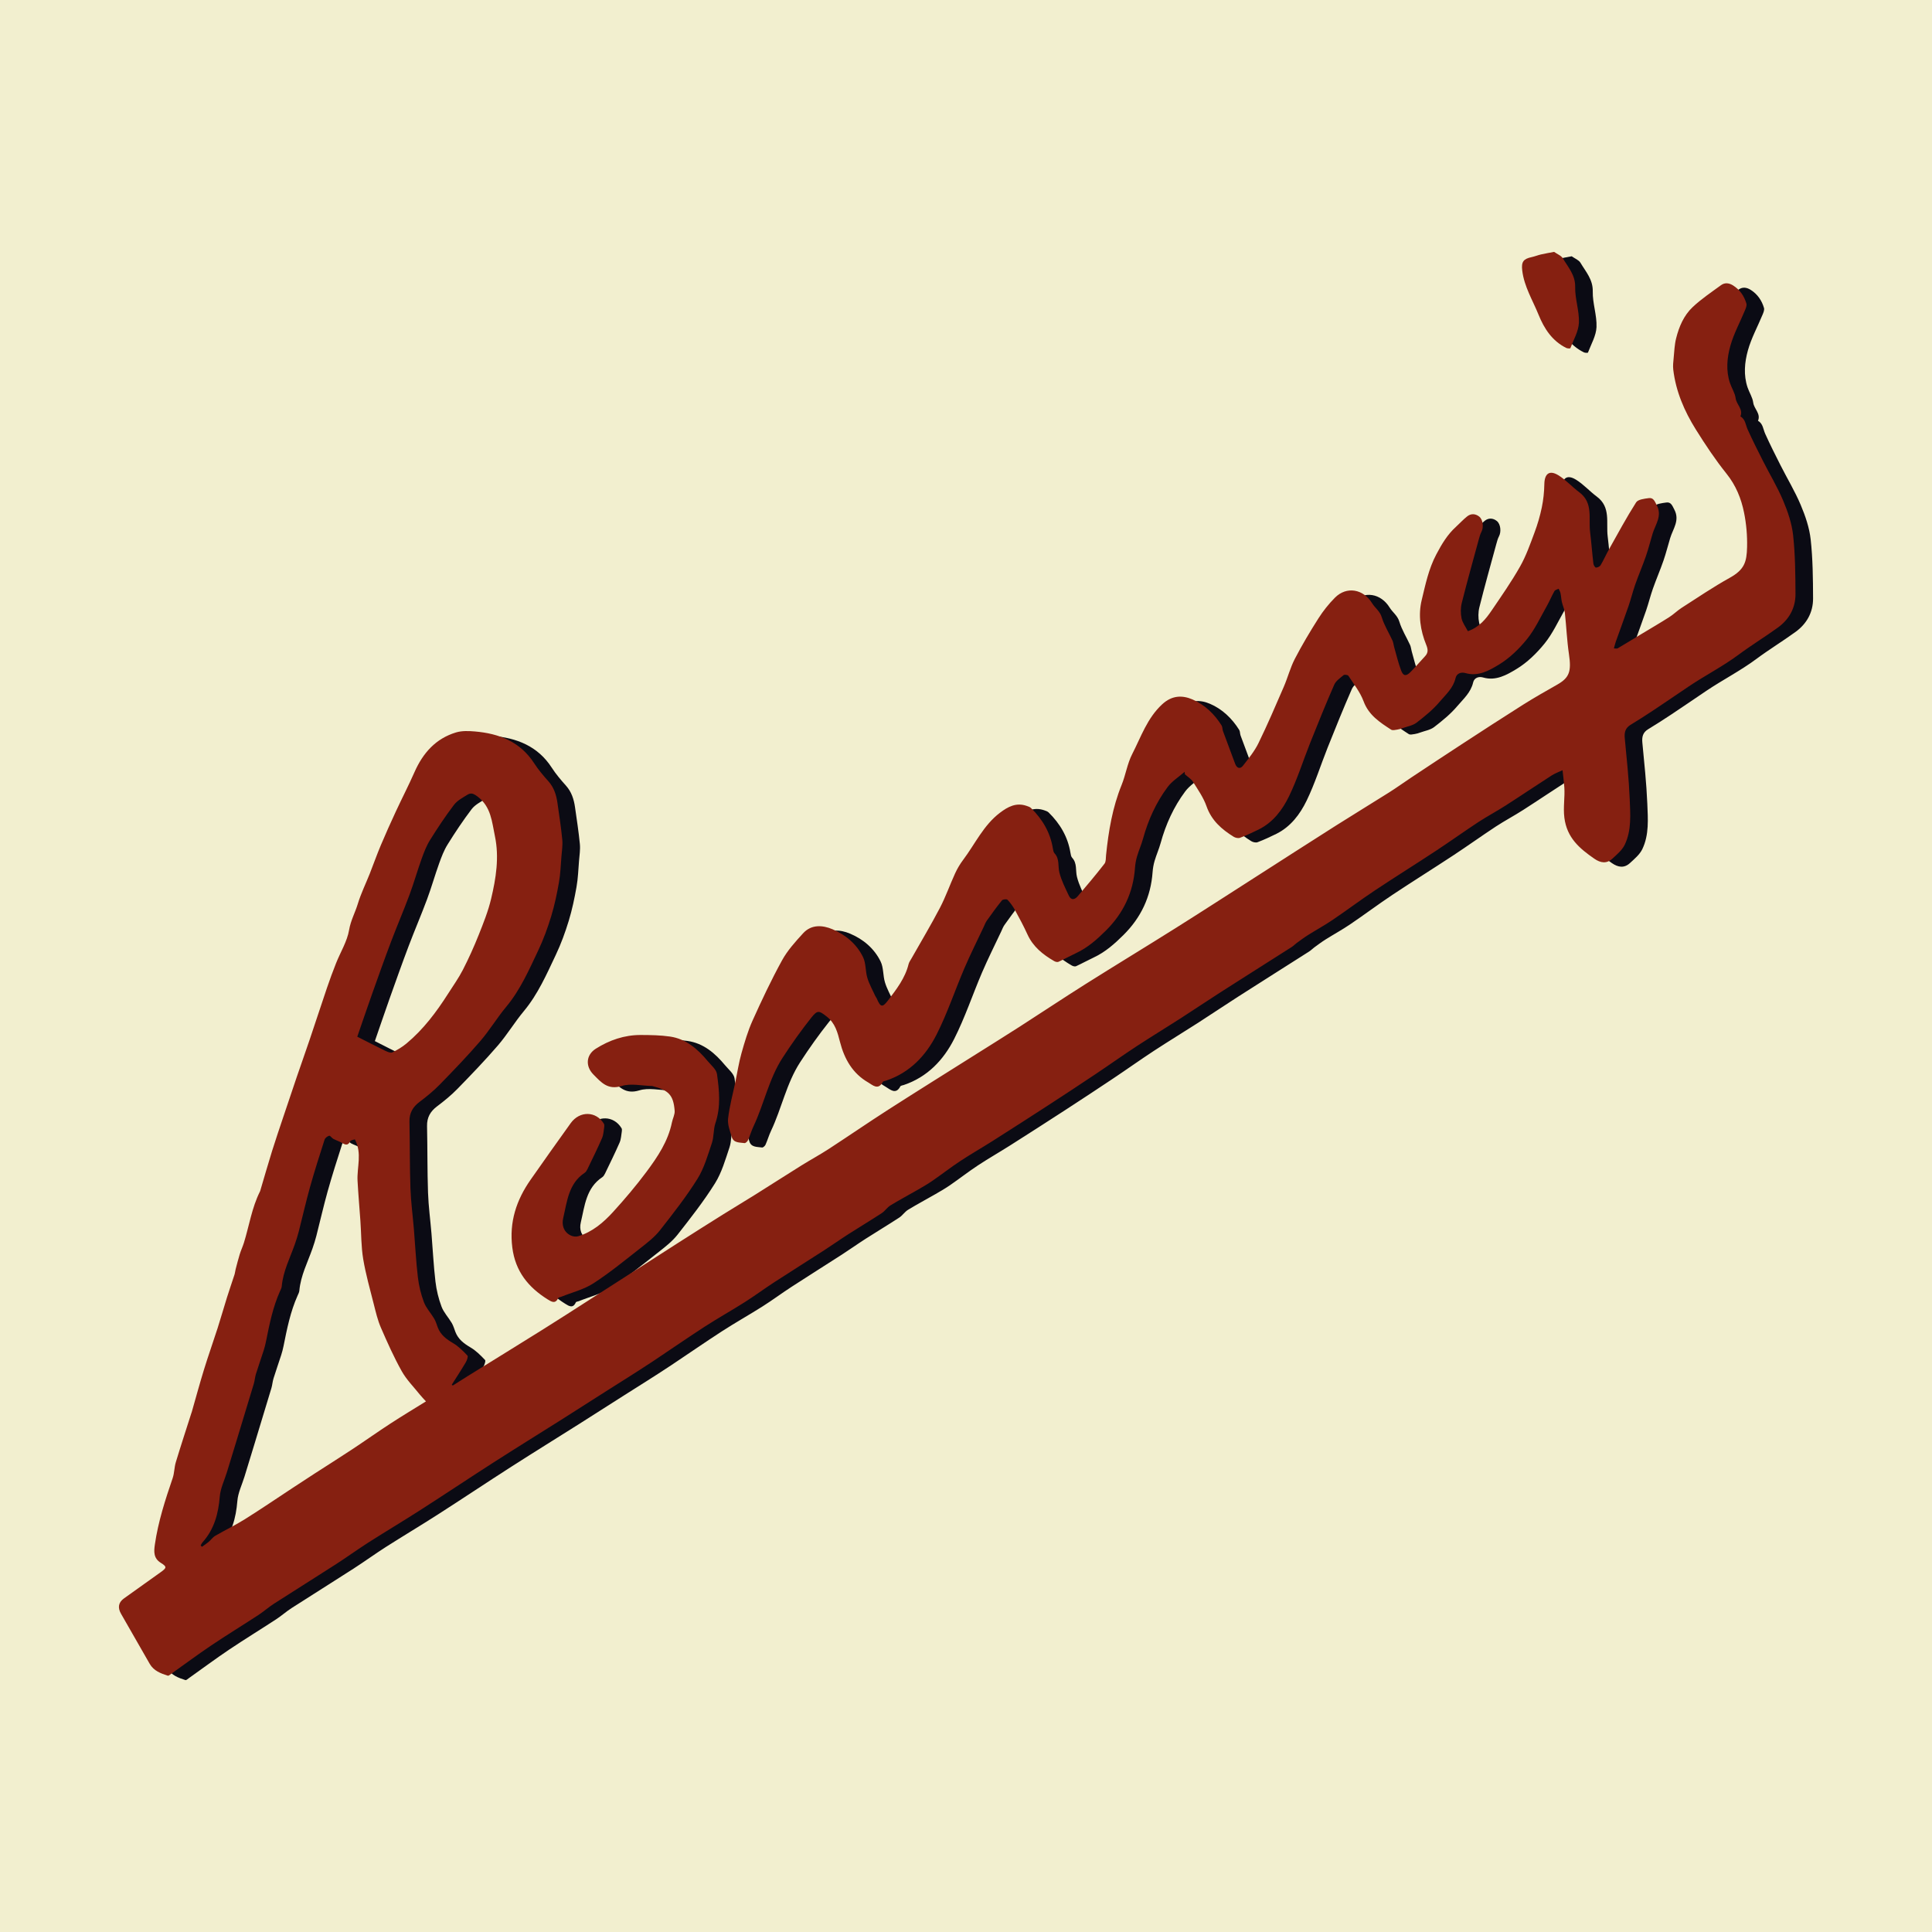 <?xml version="1.0" encoding="UTF-8" standalone="no"?>
<!-- Generator: Adobe Illustrator 16.0.3, SVG Export Plug-In . SVG Version: 6.00 Build 0)  -->

<svg
   version="1.1"
   id="Ebene_1"
   sodipodi:docname="favicon farbig.svg"
   inkscape:version="1.3.2 (091e20e, 2023-11-25, custom)"
   inkscape:export-filename="./logo farbig.png"
   inkscape:export-ydpi="96"
   inkscape:export-xdpi="96"
   x="0px"
   y="0px"
   width="250"
   height="250"
   viewBox="0 0 219.727 219.727"
   enable-background="new 0 0 210.676 181.932"
   xml:space="preserve"
   xmlns:inkscape="http://www.inkscape.org/namespaces/inkscape"
   xmlns:sodipodi="http://sodipodi.sourceforge.net/DTD/sodipodi-0.dtd"
   xmlns="http://www.w3.org/2000/svg"
   xmlns:svg="http://www.w3.org/2000/svg"
   xmlns:rdf="http://www.w3.org/1999/02/22-rdf-syntax-ns#"
   xmlns:cc="http://creativecommons.org/ns#"
   xmlns:dc="http://purl.org/dc/elements/1.1/"><defs
   id="defs4173" /><sodipodi:namedview
   pagecolor="#ffffff"
   bordercolor="#666666"
   borderopacity="1"
   objecttolerance="10"
   gridtolerance="10"
   guidetolerance="10"
   inkscape:pageopacity="0"
   inkscape:pageshadow="2"
   inkscape:window-width="1366"
   inkscape:window-height="705"
   id="namedview4171"
   showgrid="false"
   inkscape:zoom="0.72549156"
   inkscape:cx="-43.418837"
   inkscape:cy="133.01326"
   inkscape:window-x="1912"
   inkscape:window-y="46"
   inkscape:window-maximized="1"
   inkscape:current-layer="Ebene_1"
   fit-margin-top="10"
   fit-margin-left="10"
   fit-margin-right="10"
   fit-margin-bottom="10"
   inkscape:showpageshadow="0"
   inkscape:pagecheckerboard="0"
   inkscape:deskcolor="#d1d1d1" /><rect
   style="fill:#f2efcf;fill-opacity:1;stroke-width:4.352"
   id="rect1"
   width="219.727"
   height="219.727"
   x="0"
   y="0" /><path
   id="path4168"
   inkscape:connector-curvature="0"
   d="m 178.751,29.147 c 0.369,0.263 0.813,0.426 0.998,0.741 0.6,1.017 1.426,1.893 1.396,3.262 -0.029,1.347 0.482,2.709 0.426,4.05 -0.041,0.98 -0.609,1.941 -0.972,2.899 -0.017,0.047 -0.327,0.04 -0.462,-0.025 -1.607,-0.79 -2.521,-2.21 -3.156,-3.777 -0.67,-1.655 -1.641,-3.21 -1.857,-5.035 -0.117,-0.987 0.131,-1.32 1.07,-1.52 0.36,-0.077 0.707,-0.223 1.067,-0.305 0.472,-0.109 0.949,-0.187 1.49,-0.29 z m 19.662,3.573 c -0.234,-0.012 -0.463,0.055 -0.684,0.215 -1.096,0.802 -2.238,1.565 -3.223,2.492 -1.004,0.946 -1.553,2.232 -1.883,3.566 -0.179,0.718 -0.206,1.473 -0.277,2.213 -0.043,0.442 -0.098,0.898 -0.045,1.334 0.295,2.48 1.265,4.727 2.572,6.814 1.08,1.728 2.216,3.437 3.488,5.023 1.068,1.331 1.668,2.826 1.992,4.426 0.258,1.273 0.374,2.604 0.344,3.902 -0.041,1.719 -0.297,2.579 -1.988,3.518 -1.868,1.038 -3.645,2.245 -5.447,3.4 -0.499,0.32 -0.928,0.754 -1.43,1.072 -1.026,0.653 -2.08,1.265 -3.123,1.895 -0.912,0.552 -1.818,1.107 -2.736,1.648 -0.082,0.048 -0.223,0.007 -0.424,0.004 0.084,-0.301 0.137,-0.539 0.217,-0.766 0.481,-1.352 0.982,-2.696 1.449,-4.053 0.28,-0.818 0.484,-1.662 0.771,-2.477 0.378,-1.07 0.83,-2.115 1.201,-3.188 0.291,-0.84 0.504,-1.706 0.762,-2.559 0.317,-1.054 1.121,-2.013 0.475,-3.24 -0.224,-0.425 -0.367,-0.882 -0.902,-0.809 -0.506,0.068 -1.23,0.147 -1.445,0.484 -1.098,1.724 -2.069,3.527 -3.07,5.313 -0.339,0.603 -0.619,1.241 -0.971,1.836 -0.09,0.151 -0.354,0.274 -0.533,0.266 -0.105,-0.005 -0.267,-0.284 -0.287,-0.453 -0.141,-1.195 -0.227,-2.397 -0.375,-3.594 -0.192,-1.562 0.379,-3.322 -1.23,-4.52 -0.823,-0.611 -1.521,-1.41 -2.391,-1.939 -1.011,-0.614 -1.56,-0.17 -1.582,1.014 -0.016,0.888 -0.109,1.787 -0.289,2.656 -0.2,0.966 -0.482,1.928 -0.828,2.852 -0.488,1.31 -0.955,2.648 -1.639,3.857 -0.972,1.72 -2.108,3.346 -3.219,4.982 -0.666,0.982 -1.406,1.919 -2.723,2.381 -0.256,-0.5 -0.612,-0.955 -0.717,-1.461 -0.117,-0.565 -0.113,-1.203 0.027,-1.764 0.602,-2.4 1.271,-4.786 1.922,-7.176 0.084,-0.307 0.166,-0.623 0.313,-0.902 0.263,-0.501 0.188,-1.375 -0.25,-1.727 -0.426,-0.342 -0.936,-0.375 -1.373,-0.027 -0.453,0.358 -0.844,0.794 -1.273,1.184 -0.975,0.885 -1.609,1.95 -2.234,3.131 -0.885,1.675 -1.242,3.453 -1.668,5.213 -0.41,1.696 -0.151,3.447 0.518,5.084 0.198,0.486 0.252,0.882 -0.129,1.287 -0.557,0.595 -1.081,1.217 -1.652,1.797 -0.492,0.501 -0.823,0.481 -1.064,-0.146 -0.338,-0.878 -0.549,-1.805 -0.809,-2.711 -0.067,-0.235 -0.082,-0.492 -0.182,-0.711 -0.404,-0.887 -0.943,-1.73 -1.221,-2.654 -0.212,-0.702 -0.768,-1.06 -1.105,-1.607 -0.994,-1.612 -2.894,-1.953 -4.217,-0.625 -0.707,0.71 -1.346,1.514 -1.883,2.359 -0.953,1.497 -1.863,3.025 -2.68,4.6 -0.521,1.005 -0.805,2.13 -1.256,3.174 -0.932,2.15 -1.852,4.309 -2.881,6.414 -0.449,0.92 -1.12,1.74 -1.754,2.557 -0.33,0.428 -0.703,0.308 -0.896,-0.201 -0.469,-1.239 -0.932,-2.481 -1.387,-3.727 -0.076,-0.205 -0.047,-0.461 -0.156,-0.637 -0.816,-1.304 -1.916,-2.36 -3.309,-2.961 -1.17,-0.503 -2.338,-0.473 -3.443,0.545 -1.713,1.578 -2.414,3.717 -3.42,5.676 -0.557,1.086 -0.736,2.359 -1.199,3.5 -1.041,2.565 -1.491,5.249 -1.77,7.977 -0.034,0.336 10e-4,0.752 -0.182,0.986 -0.98,1.263 -2.012,2.486 -3.049,3.705 -0.324,0.382 -0.742,0.483 -0.998,-0.066 -0.402,-0.863 -0.85,-1.727 -1.08,-2.641 -0.184,-0.724 0.045,-1.542 -0.551,-2.182 -0.12,-0.131 -0.158,-0.361 -0.189,-0.553 -0.295,-1.82 -1.182,-3.317 -2.48,-4.592 -0.133,-0.131 -0.342,-0.196 -0.525,-0.258 -1.176,-0.397 -2.105,0.101 -3.016,0.791 -1.875,1.422 -2.826,3.553 -4.191,5.365 -0.354,0.472 -0.66,0.989 -0.906,1.525 -0.596,1.3 -1.068,2.662 -1.729,3.926 -1.016,1.946 -2.149,3.832 -3.229,5.744 -0.122,0.215 -0.278,0.425 -0.336,0.658 -0.39,1.59 -1.372,2.849 -2.326,4.109 -0.653,0.864 -0.867,0.799 -1.297,-0.219 -0.039,-0.09 -0.114,-0.165 -0.154,-0.254 -0.312,-0.686 -0.692,-1.352 -0.908,-2.068 -0.233,-0.771 -0.15,-1.667 -0.492,-2.369 -0.721,-1.482 -1.975,-2.538 -3.477,-3.172 -1.136,-0.479 -2.399,-0.567 -3.338,0.457 -0.88,0.96 -1.78,1.956 -2.4,3.084 -1.222,2.225 -2.307,4.528 -3.35,6.844 -0.534,1.187 -0.905,2.456 -1.26,3.713 -0.298,1.055 -0.461,2.146 -0.686,3.221 -0.292,1.402 -0.675,2.795 -0.838,4.211 -0.079,0.676 0.212,1.414 0.42,2.098 0.21,0.697 0.899,0.612 1.445,0.695 0.115,0.019 0.329,-0.177 0.393,-0.32 0.231,-0.516 0.385,-1.066 0.627,-1.578 1.212,-2.558 1.755,-5.406 3.313,-7.807 1.018,-1.57 2.107,-3.103 3.27,-4.568 0.719,-0.904 0.891,-0.779 1.74,-0.127 0.978,0.751 1.246,1.829 1.52,2.895 0.502,1.956 1.439,3.591 3.217,4.613 0.468,0.27 1.125,0.935 1.643,-0.055 0.052,-0.1 0.265,-0.117 0.406,-0.166 2.678,-0.906 4.507,-2.839 5.723,-5.244 1.228,-2.425 2.09,-5.035 3.164,-7.543 0.678,-1.58 1.451,-3.118 2.184,-4.676 0.115,-0.245 0.209,-0.51 0.365,-0.729 0.555,-0.779 1.115,-1.559 1.719,-2.301 0.1,-0.123 0.535,-0.166 0.629,-0.068 0.329,0.346 0.617,0.748 0.848,1.168 0.501,0.91 0.991,1.829 1.422,2.773 0.637,1.401 1.758,2.293 3.037,3.033 0.137,0.079 0.361,0.14 0.488,0.082 0.682,-0.312 1.341,-0.679 2.021,-0.998 1.305,-0.612 2.354,-1.542 3.367,-2.547 2,-1.983 3.119,-4.348 3.318,-7.156 0.031,-0.432 0.107,-0.867 0.23,-1.283 0.203,-0.688 0.5,-1.349 0.689,-2.039 0.584,-2.12 1.483,-4.102 2.793,-5.857 0.506,-0.678 1.278,-1.156 1.93,-1.725 0.012,0.094 0.022,0.187 0.033,0.279 0.314,0.283 0.707,0.516 0.924,0.859 0.564,0.894 1.188,1.788 1.533,2.771 0.567,1.623 1.725,2.63 3.098,3.479 0.193,0.118 0.518,0.188 0.717,0.111 0.724,-0.275 1.428,-0.601 2.123,-0.945 1.633,-0.81 2.695,-2.228 3.447,-3.777 0.945,-1.946 1.594,-4.036 2.398,-6.053 0.887,-2.22 1.78,-4.439 2.74,-6.629 0.191,-0.438 0.672,-0.768 1.064,-1.092 0.103,-0.085 0.48,-0.035 0.549,0.07 0.611,0.947 1.342,1.862 1.727,2.9 0.588,1.589 1.853,2.398 3.139,3.232 0.162,0.104 0.461,0.025 0.691,-0.008 0.211,-0.03 0.418,-0.099 0.619,-0.172 0.533,-0.192 1.145,-0.287 1.574,-0.617 0.938,-0.721 1.877,-1.485 2.635,-2.383 0.688,-0.813 1.541,-1.549 1.803,-2.691 0.119,-0.521 0.613,-0.717 1.141,-0.564 1.445,0.418 2.688,-0.299 3.773,-0.955 1.221,-0.736 2.311,-1.798 3.215,-2.916 0.904,-1.117 1.52,-2.471 2.238,-3.734 0.317,-0.557 0.559,-1.158 0.875,-1.717 0.078,-0.139 0.316,-0.188 0.48,-0.277 0.072,0.168 0.176,0.329 0.213,0.504 0.072,0.338 0.084,0.687 0.16,1.021 0.094,0.409 0.29,0.804 0.336,1.215 0.173,1.564 0.234,3.144 0.465,4.699 0.291,1.962 0.059,2.677 -1.328,3.467 -1.309,0.744 -2.623,1.488 -3.896,2.291 -2.336,1.473 -4.646,2.979 -6.959,4.486 -1.923,1.253 -3.837,2.523 -5.75,3.791 -0.846,0.562 -1.67,1.159 -2.529,1.701 -1.997,1.262 -4.02,2.485 -6.016,3.752 -3.072,1.949 -6.129,3.919 -9.191,5.881 -3.018,1.932 -6.022,3.879 -9.055,5.785 -3.404,2.142 -6.847,4.227 -10.248,6.371 -2.529,1.596 -5.02,3.254 -7.535,4.871 -1.635,1.05 -3.285,2.076 -4.928,3.111 -3.328,2.098 -6.666,4.178 -9.977,6.301 -2.281,1.465 -4.515,3.004 -6.787,4.482 -0.999,0.649 -2.051,1.217 -3.063,1.848 -1.768,1.103 -3.52,2.232 -5.285,3.338 -1.202,0.753 -2.419,1.477 -3.621,2.229 -1.702,1.065 -3.402,2.138 -5.094,3.221 -3.417,2.188 -6.827,4.386 -10.242,6.576 -1.734,1.112 -3.464,2.229 -5.209,3.32 -2.828,1.769 -5.668,3.516 -8.502,5.273 -0.576,0.358 -1.148,0.725 -1.723,1.088 -0.041,-0.027 -0.081,-0.055 -0.123,-0.082 0.534,-0.846 1.082,-1.681 1.59,-2.541 0.138,-0.23 0.299,-0.675 0.197,-0.783 -0.497,-0.526 -1.028,-1.058 -1.645,-1.422 -0.753,-0.444 -1.401,-0.925 -1.723,-1.762 -0.132,-0.343 -0.232,-0.708 -0.416,-1.021 -0.371,-0.629 -0.907,-1.187 -1.16,-1.855 -0.343,-0.91 -0.58,-1.888 -0.693,-2.855 -0.214,-1.806 -0.3,-3.627 -0.451,-5.441 -0.129,-1.562 -0.341,-3.119 -0.395,-4.684 -0.086,-2.516 -0.055,-5.037 -0.111,-7.555 -0.021,-0.98 0.368,-1.669 1.139,-2.25 0.81,-0.608 1.604,-1.256 2.311,-1.98 1.572,-1.612 3.138,-3.237 4.607,-4.943 1.062,-1.232 1.907,-2.652 2.951,-3.904 1.603,-1.922 2.584,-4.183 3.637,-6.402 0.591,-1.245 1.068,-2.556 1.471,-3.875 0.383,-1.257 0.655,-2.555 0.883,-3.852 0.172,-0.971 0.206,-1.968 0.285,-2.955 0.052,-0.64 0.157,-1.289 0.096,-1.922 -0.135,-1.4 -0.354,-2.792 -0.551,-4.186 -0.129,-0.905 -0.396,-1.747 -1.031,-2.457 -0.579,-0.646 -1.146,-1.314 -1.615,-2.041 -1.591,-2.46 -3.991,-3.384 -6.75,-3.619 -0.707,-0.061 -1.472,-0.089 -2.137,0.111 -2.313,0.698 -3.765,2.346 -4.723,4.514 -0.665,1.509 -1.425,2.976 -2.119,4.471 -0.592,1.275 -1.17,2.557 -1.715,3.852 -0.449,1.065 -0.831,2.156 -1.256,3.23 -0.452,1.141 -1.001,2.252 -1.355,3.42 -0.303,1 -0.812,1.903 -0.994,2.984 -0.22,1.301 -0.979,2.508 -1.479,3.766 -0.364,0.916 -0.706,1.841 -1.023,2.775 -0.668,1.965 -1.31,3.941 -1.975,5.908 -0.481,1.426 -0.988,2.843 -1.475,4.266 -0.518,1.52 -1.028,3.041 -1.537,4.563 -0.428,1.285 -0.869,2.567 -1.271,3.859 -0.47,1.512 -0.904,3.033 -1.354,4.551 -0.007,0.024 -0.021,0.045 -0.031,0.066 -0.915,1.836 -1.215,3.863 -1.811,5.799 -0.138,0.446 -0.341,0.871 -0.479,1.318 -0.172,0.557 -0.314,1.124 -0.463,1.688 -0.055,0.21 -0.071,0.433 -0.137,0.639 -0.28,0.868 -0.583,1.726 -0.855,2.596 -0.362,1.155 -0.69,2.323 -1.061,3.477 -0.506,1.576 -1.064,3.137 -1.551,4.719 -0.494,1.606 -0.933,3.23 -1.396,4.846 -0.007,0.024 -0.02,0.047 -0.027,0.07 -0.598,1.875 -1.213,3.744 -1.783,5.627 -0.178,0.585 -0.16,1.23 -0.357,1.805 -0.845,2.47 -1.647,4.949 -2.023,7.541 -0.116,0.803 -0.171,1.569 0.678,2.096 0.699,0.435 0.678,0.562 0.004,1.045 -1.397,1.003 -2.804,1.994 -4.201,3 -0.634,0.457 -0.73,1.051 -0.328,1.75 1.089,1.895 2.169,3.793 3.258,5.688 0.457,0.795 1.254,1.093 2.061,1.348 0.1,0.032 0.272,-0.132 0.398,-0.223 1.516,-1.074 3.007,-2.187 4.549,-3.223 1.771,-1.189 3.595,-2.304 5.381,-3.473 0.604,-0.394 1.145,-0.882 1.75,-1.271 2.339,-1.503 4.698,-2.974 7.035,-4.48 1.244,-0.802 2.443,-1.673 3.691,-2.471 1.957,-1.247 3.951,-2.435 5.904,-3.688 2.797,-1.794 5.561,-3.641 8.357,-5.436 2.57,-1.647 5.169,-3.252 7.75,-4.883 1.72,-1.086 3.431,-2.186 5.146,-3.277 0.799,-0.508 1.604,-1.006 2.4,-1.516 0.965,-0.616 1.934,-1.229 2.887,-1.865 1.94,-1.291 3.854,-2.62 5.811,-3.887 1.504,-0.972 3.069,-1.846 4.58,-2.805 1.124,-0.712 2.195,-1.51 3.313,-2.236 1.893,-1.231 3.806,-2.428 5.703,-3.652 0.908,-0.585 1.789,-1.213 2.699,-1.797 1.272,-0.814 2.567,-1.591 3.832,-2.416 0.369,-0.24 0.625,-0.656 0.998,-0.885 1.028,-0.629 2.097,-1.193 3.141,-1.797 0.559,-0.323 1.12,-0.646 1.65,-1.014 1.059,-0.73 2.077,-1.526 3.15,-2.234 1.203,-0.793 2.457,-1.508 3.676,-2.281 2.097,-1.33 4.184,-2.669 6.266,-4.021 1.831,-1.188 3.654,-2.389 5.469,-3.602 1.552,-1.037 3.07,-2.12 4.631,-3.143 1.659,-1.086 3.355,-2.116 5.023,-3.188 1.518,-0.976 3.011,-1.985 4.529,-2.957 2.691,-1.723 5.395,-3.425 8.088,-5.143 0.209,-0.132 0.382,-0.319 0.582,-0.465 0.424,-0.308 0.842,-0.624 1.285,-0.902 0.926,-0.582 1.887,-1.106 2.791,-1.719 1.619,-1.096 3.184,-2.272 4.811,-3.355 2.297,-1.527 4.637,-2.985 6.939,-4.502 1.621,-1.066 3.199,-2.2 4.82,-3.266 1.015,-0.664 2.09,-1.232 3.111,-1.887 1.757,-1.126 3.486,-2.296 5.24,-3.424 0.385,-0.248 0.832,-0.401 1.236,-0.594 0.075,0.701 0.162,1.322 0.203,1.941 0.079,1.148 -0.145,2.265 0.004,3.455 0.289,2.296 1.729,3.504 3.406,4.666 0.713,0.495 1.406,0.596 2.059,-0.008 0.518,-0.476 1.105,-0.967 1.4,-1.578 0.787,-1.637 0.639,-3.44 0.568,-5.184 -0.095,-2.314 -0.344,-4.624 -0.563,-6.934 -0.063,-0.66 0.06,-1.158 0.658,-1.521 0.908,-0.551 1.804,-1.125 2.688,-1.713 1.318,-0.874 2.621,-1.773 3.934,-2.656 1.861,-1.251 3.865,-2.272 5.672,-3.613 1.45,-1.077 2.997,-2.021 4.461,-3.08 1.281,-0.927 2.01,-2.233 2.002,-3.814 -0.009,-2.236 -0.028,-4.484 -0.271,-6.703 -0.146,-1.336 -0.605,-2.675 -1.133,-3.926 -0.651,-1.547 -1.53,-2.998 -2.291,-4.502 -0.604,-1.191 -1.205,-2.388 -1.754,-3.605 -0.231,-0.517 -0.244,-1.138 -0.813,-1.467 0.342,-0.818 -0.451,-1.344 -0.545,-2.07 -0.076,-0.592 -0.445,-1.14 -0.643,-1.723 -0.472,-1.401 -0.34,-2.854 0.037,-4.209 0.391,-1.405 1.113,-2.719 1.674,-4.078 0.099,-0.238 0.221,-0.536 0.156,-0.756 -0.25,-0.85 -0.729,-1.552 -1.498,-2.047 -0.233,-0.149 -0.471,-0.24 -0.706,-0.252 z m -142.959,58.042 c 0.274,-0.056 0.521,0.076 0.857,0.328 1.545,1.16 1.633,2.873 1.975,4.5 0.506,2.413 0.125,4.797 -0.432,7.137 -0.333,1.403 -0.879,2.768 -1.416,4.113 -0.536,1.345 -1.134,2.671 -1.795,3.959 -0.482,0.939 -1.103,1.808 -1.672,2.701 -1.335,2.095 -2.815,4.072 -4.736,5.672 -0.488,0.408 -1.05,0.746 -1.625,1.018 -0.197,0.093 -0.557,-0.07 -0.807,-0.191 -1.004,-0.485 -1.996,-1.001 -3.17,-1.594 0.52,-1.502 1.088,-3.178 1.68,-4.85 0.71,-1.997 1.42,-3.996 2.17,-5.98 0.672,-1.776 1.426,-3.524 2.088,-5.305 0.499,-1.342 0.887,-2.723 1.371,-4.07 0.266,-0.738 0.548,-1.49 0.959,-2.15 0.856,-1.377 1.758,-2.732 2.738,-4.023 0.371,-0.487 0.986,-0.807 1.527,-1.143 0.102,-0.063 0.197,-0.103 0.288,-0.122 z m -16.013,38.905 c 0.113,-0.03 0.29,0.26 0.465,0.354 0.333,0.178 0.701,0.289 1.023,0.479 0.382,0.225 0.653,0.291 0.896,-0.197 0.074,-0.148 0.405,-0.172 0.533,-0.221 0.85,1.589 0.222,3.171 0.307,4.723 0.083,1.52 0.217,3.034 0.324,4.553 0.102,1.446 0.082,2.912 0.318,4.334 0.292,1.742 0.779,3.454 1.213,5.17 0.225,0.886 0.436,1.791 0.797,2.625 0.728,1.679 1.477,3.357 2.369,4.951 0.545,0.976 1.367,1.796 2.072,2.68 0.194,0.244 0.418,0.465 0.688,0.762 -1.402,0.873 -2.735,1.671 -4.035,2.518 -1.478,0.963 -2.917,1.984 -4.389,2.957 -1.408,0.93 -2.839,1.829 -4.258,2.746 -0.846,0.548 -1.689,1.102 -2.531,1.654 -1.792,1.178 -3.563,2.387 -5.381,3.525 -1.087,0.682 -2.255,1.239 -3.367,1.885 -0.293,0.17 -0.499,0.479 -0.764,0.701 -0.237,0.199 -0.501,0.368 -0.752,0.551 -0.05,-0.053 -0.098,-0.103 -0.148,-0.154 0.073,-0.122 0.127,-0.261 0.223,-0.365 1.321,-1.48 1.793,-3.249 1.951,-5.191 0.076,-0.939 0.528,-1.849 0.811,-2.771 0.369,-1.206 0.739,-2.409 1.105,-3.615 0.655,-2.15 1.312,-4.3 1.957,-6.453 0.106,-0.357 0.127,-0.742 0.238,-1.098 0.279,-0.894 0.59,-1.774 0.877,-2.666 0.105,-0.33 0.194,-0.668 0.262,-1.008 0.393,-1.957 0.778,-3.914 1.602,-5.752 0.081,-0.179 0.181,-0.367 0.197,-0.557 0.152,-1.714 0.947,-3.223 1.5,-4.811 0.164,-0.468 0.312,-0.942 0.436,-1.422 0.431,-1.682 0.812,-3.376 1.279,-5.047 0.507,-1.81 1.078,-3.6 1.654,-5.389 0.062,-0.196 0.322,-0.396 0.528,-0.451 z m 36.722,-5.655 c -1.159,-0.023 -2.405,-0.328 -3.458,-0.003 -1.59,0.492 -2.342,-0.424 -3.215,-1.305 -0.928,-0.934 -0.848,-2.226 0.267,-2.931 1.547,-0.979 3.258,-1.569 5.117,-1.563 1.111,0.004 2.232,0.019 3.328,0.178 1.817,0.265 3.13,1.401 4.262,2.765 0.398,0.479 1.003,0.96 1.079,1.502 0.261,1.853 0.451,3.727 -0.179,5.582 -0.241,0.713 -0.158,1.536 -0.398,2.25 -0.469,1.393 -0.879,2.858 -1.646,4.086 -1.275,2.041 -2.773,3.95 -4.263,5.848 -0.588,0.747 -1.37,1.361 -2.127,1.955 -1.784,1.397 -3.54,2.846 -5.436,4.075 -1.096,0.711 -2.441,1.035 -3.675,1.534 -0.113,0.044 -0.296,0.055 -0.33,0.132 -0.317,0.716 -0.768,0.437 -1.198,0.167 -2.203,-1.376 -3.682,-3.187 -4.026,-5.901 -0.367,-2.905 0.463,-5.405 2.089,-7.726 1.505,-2.148 3.021,-4.289 4.552,-6.419 1.026,-1.427 2.897,-1.385 3.778,0.07 0.057,0.092 0.055,0.24 0.036,0.355 -0.07,0.431 -0.083,0.891 -0.253,1.281 -0.517,1.189 -1.096,2.354 -1.658,3.523 -0.075,0.153 -0.175,0.324 -0.312,0.415 -1.849,1.227 -1.998,3.273 -2.444,5.151 -0.182,0.771 0.027,1.56 0.834,1.969 0.245,0.124 0.603,0.178 0.86,0.101 1.622,-0.488 2.878,-1.559 3.982,-2.771 1.331,-1.463 2.617,-2.977 3.797,-4.563 1.265,-1.701 2.458,-3.472 2.892,-5.617 0.09,-0.449 0.347,-0.901 0.31,-1.333 -0.146,-1.803 -0.691,-2.333 -2.565,-2.807 z"
   style="fill:#0b0b14;fill-opacity:1" /><path
   id="path11"
   inkscape:connector-curvature="0"
   d="m 196.413,32.22 c -0.234,-0.012 -0.463,0.055 -0.684,0.215 -1.096,0.802 -2.238,1.565 -3.223,2.492 -1.004,0.946 -1.553,2.232 -1.883,3.566 -0.179,0.719 -0.206,1.473 -0.277,2.213 -0.043,0.442 -0.098,0.898 -0.045,1.334 0.295,2.48 1.265,4.727 2.572,6.814 1.08,1.729 2.216,3.437 3.488,5.023 1.068,1.331 1.668,2.826 1.992,4.426 0.258,1.274 0.374,2.604 0.344,3.902 -0.041,1.719 -0.297,2.579 -1.988,3.518 -1.868,1.038 -3.645,2.245 -5.447,3.4 -0.499,0.32 -0.928,0.754 -1.43,1.072 -1.026,0.653 -2.08,1.265 -3.123,1.895 -0.912,0.552 -1.818,1.107 -2.736,1.648 -0.082,0.049 -0.223,0.007 -0.424,0.004 0.084,-0.301 0.137,-0.539 0.217,-0.766 0.481,-1.351 0.982,-2.695 1.449,-4.053 0.28,-0.818 0.484,-1.662 0.771,-2.477 0.378,-1.07 0.83,-2.115 1.201,-3.188 0.291,-0.84 0.504,-1.706 0.762,-2.559 0.317,-1.054 1.121,-2.013 0.475,-3.24 -0.224,-0.425 -0.367,-0.882 -0.902,-0.809 -0.506,0.069 -1.23,0.147 -1.445,0.484 -1.098,1.724 -2.069,3.527 -3.07,5.313 -0.339,0.603 -0.619,1.241 -0.971,1.836 -0.09,0.151 -0.354,0.274 -0.533,0.266 -0.105,-0.004 -0.267,-0.283 -0.287,-0.453 -0.141,-1.195 -0.227,-2.397 -0.375,-3.594 -0.192,-1.561 0.379,-3.322 -1.23,-4.52 -0.823,-0.611 -1.521,-1.41 -2.391,-1.939 -1.011,-0.614 -1.56,-0.17 -1.582,1.014 -0.016,0.888 -0.109,1.787 -0.289,2.656 -0.2,0.966 -0.482,1.928 -0.828,2.852 -0.488,1.31 -0.955,2.648 -1.639,3.857 -0.972,1.72 -2.108,3.346 -3.219,4.982 -0.666,0.982 -1.406,1.919 -2.723,2.381 -0.256,-0.5 -0.612,-0.955 -0.717,-1.461 -0.117,-0.564 -0.113,-1.203 0.027,-1.764 0.602,-2.4 1.271,-4.786 1.922,-7.176 0.084,-0.307 0.166,-0.623 0.313,-0.902 0.263,-0.501 0.188,-1.375 -0.25,-1.727 -0.426,-0.342 -0.936,-0.374 -1.373,-0.027 -0.453,0.358 -0.844,0.795 -1.273,1.184 -0.975,0.885 -1.609,1.95 -2.234,3.131 -0.885,1.675 -1.242,3.453 -1.668,5.213 -0.41,1.696 -0.151,3.447 0.518,5.084 0.198,0.486 0.252,0.883 -0.129,1.287 -0.557,0.595 -1.081,1.217 -1.652,1.797 -0.492,0.501 -0.823,0.482 -1.064,-0.146 -0.338,-0.877 -0.549,-1.805 -0.809,-2.711 -0.067,-0.235 -0.082,-0.492 -0.182,-0.711 -0.404,-0.887 -0.943,-1.73 -1.221,-2.654 -0.212,-0.702 -0.768,-1.06 -1.105,-1.607 -0.994,-1.611 -2.894,-1.953 -4.217,-0.625 -0.707,0.71 -1.346,1.514 -1.883,2.359 -0.953,1.497 -1.863,3.025 -2.68,4.6 -0.521,1.005 -0.805,2.13 -1.256,3.174 -0.932,2.151 -1.852,4.31 -2.881,6.414 -0.449,0.92 -1.12,1.74 -1.754,2.557 -0.33,0.428 -0.703,0.308 -0.896,-0.201 -0.469,-1.239 -0.932,-2.481 -1.387,-3.727 -0.076,-0.205 -0.047,-0.461 -0.156,-0.637 -0.816,-1.304 -1.916,-2.36 -3.309,-2.961 -1.17,-0.503 -2.338,-0.473 -3.443,0.545 -1.713,1.578 -2.414,3.717 -3.42,5.676 -0.557,1.086 -0.736,2.359 -1.199,3.5 -1.041,2.565 -1.491,5.249 -1.77,7.977 -0.034,0.336 10e-4,0.752 -0.182,0.986 -0.98,1.263 -2.012,2.486 -3.049,3.705 -0.324,0.382 -0.742,0.483 -0.998,-0.066 -0.402,-0.862 -0.85,-1.727 -1.08,-2.641 -0.184,-0.724 0.045,-1.542 -0.551,-2.182 -0.12,-0.131 -0.158,-0.36 -0.189,-0.553 -0.295,-1.82 -1.182,-3.317 -2.48,-4.592 -0.133,-0.13 -0.342,-0.196 -0.525,-0.258 -1.176,-0.397 -2.105,0.101 -3.016,0.791 -1.875,1.422 -2.826,3.553 -4.191,5.365 -0.354,0.472 -0.66,0.989 -0.906,1.525 -0.596,1.3 -1.069,2.662 -1.729,3.926 -1.016,1.946 -2.149,3.832 -3.229,5.744 -0.122,0.215 -0.278,0.425 -0.336,0.658 -0.39,1.59 -1.372,2.849 -2.326,4.109 -0.653,0.864 -0.867,0.799 -1.297,-0.219 -0.039,-0.09 -0.114,-0.164 -0.154,-0.254 -0.312,-0.686 -0.692,-1.352 -0.908,-2.068 -0.233,-0.77 -0.15,-1.667 -0.492,-2.369 -0.721,-1.482 -1.975,-2.538 -3.477,-3.172 -1.136,-0.479 -2.399,-0.567 -3.338,0.457 -0.88,0.96 -1.78,1.956 -2.4,3.084 -1.222,2.225 -2.307,4.529 -3.35,6.844 -0.534,1.187 -0.905,2.456 -1.26,3.713 -0.298,1.055 -0.461,2.146 -0.686,3.221 -0.292,1.402 -0.675,2.795 -0.838,4.211 -0.079,0.676 0.212,1.414 0.42,2.098 0.21,0.697 0.899,0.613 1.445,0.695 0.115,0.019 0.329,-0.177 0.393,-0.32 0.231,-0.516 0.385,-1.066 0.627,-1.578 1.211,-2.558 1.755,-5.406 3.313,-7.807 1.018,-1.57 2.107,-3.103 3.27,-4.568 0.719,-0.904 0.891,-0.779 1.74,-0.127 0.978,0.751 1.246,1.829 1.52,2.895 0.502,1.956 1.439,3.592 3.217,4.613 0.468,0.27 1.125,0.935 1.643,-0.055 0.052,-0.1 0.265,-0.117 0.406,-0.166 2.678,-0.906 4.507,-2.839 5.723,-5.244 1.228,-2.425 2.089,-5.035 3.164,-7.543 0.678,-1.58 1.451,-3.118 2.184,-4.676 0.115,-0.245 0.209,-0.51 0.365,-0.729 0.555,-0.778 1.115,-1.559 1.719,-2.301 0.1,-0.123 0.535,-0.166 0.629,-0.068 0.329,0.346 0.617,0.748 0.848,1.168 0.501,0.91 0.991,1.829 1.422,2.773 0.637,1.401 1.758,2.293 3.037,3.033 0.137,0.079 0.361,0.14 0.488,0.082 0.682,-0.311 1.341,-0.679 2.021,-0.998 1.305,-0.612 2.354,-1.542 3.367,-2.547 2,-1.982 3.119,-4.347 3.318,-7.156 0.031,-0.432 0.107,-0.867 0.23,-1.283 0.203,-0.688 0.5,-1.349 0.689,-2.039 0.584,-2.12 1.483,-4.101 2.793,-5.857 0.506,-0.678 1.278,-1.156 1.93,-1.725 0.012,0.094 0.022,0.187 0.033,0.279 0.314,0.283 0.707,0.517 0.924,0.859 0.564,0.895 1.188,1.788 1.533,2.771 0.567,1.624 1.725,2.63 3.098,3.479 0.193,0.118 0.518,0.188 0.717,0.111 0.724,-0.275 1.428,-0.601 2.123,-0.945 1.633,-0.81 2.695,-2.228 3.447,-3.777 0.945,-1.946 1.594,-4.036 2.398,-6.053 0.887,-2.22 1.78,-4.439 2.74,-6.629 0.191,-0.438 0.672,-0.768 1.064,-1.092 0.103,-0.085 0.48,-0.035 0.549,0.07 0.611,0.947 1.342,1.862 1.727,2.9 0.588,1.589 1.853,2.398 3.139,3.232 0.162,0.104 0.461,0.025 0.691,-0.008 0.211,-0.03 0.418,-0.099 0.619,-0.172 0.533,-0.192 1.145,-0.287 1.574,-0.617 0.938,-0.721 1.877,-1.485 2.635,-2.383 0.688,-0.813 1.541,-1.549 1.803,-2.691 0.119,-0.521 0.613,-0.717 1.141,-0.564 1.445,0.418 2.688,-0.299 3.773,-0.955 1.221,-0.736 2.311,-1.798 3.215,-2.916 0.904,-1.117 1.52,-2.471 2.238,-3.734 0.317,-0.557 0.559,-1.158 0.875,-1.717 0.078,-0.139 0.316,-0.188 0.48,-0.277 0.072,0.168 0.176,0.329 0.213,0.504 0.072,0.338 0.084,0.687 0.16,1.021 0.094,0.41 0.29,0.804 0.336,1.215 0.173,1.564 0.234,3.144 0.465,4.699 0.291,1.962 0.059,2.677 -1.328,3.467 -1.309,0.744 -2.623,1.489 -3.896,2.291 -2.336,1.473 -4.646,2.979 -6.959,4.486 -1.923,1.253 -3.837,2.523 -5.75,3.791 -0.846,0.562 -1.67,1.159 -2.529,1.701 -1.997,1.262 -4.02,2.485 -6.016,3.752 -3.072,1.949 -6.129,3.919 -9.191,5.881 -3.018,1.932 -6.022,3.879 -9.055,5.785 -3.404,2.142 -6.847,4.227 -10.248,6.371 -2.529,1.596 -5.02,3.254 -7.535,4.871 -1.635,1.05 -3.285,2.076 -4.928,3.111 -3.328,2.098 -6.666,4.178 -9.977,6.301 -2.281,1.465 -4.515,3.004 -6.787,4.482 -0.999,0.65 -2.051,1.218 -3.063,1.848 -1.768,1.103 -3.52,2.233 -5.285,3.338 -1.202,0.753 -2.419,1.477 -3.621,2.229 -1.702,1.065 -3.402,2.138 -5.094,3.221 -3.417,2.188 -6.827,4.386 -10.242,6.576 -1.734,1.113 -3.464,2.229 -5.209,3.32 -2.828,1.769 -5.668,3.516 -8.502,5.273 -0.576,0.358 -1.148,0.725 -1.723,1.088 -0.041,-0.027 -0.081,-0.055 -0.123,-0.082 0.534,-0.846 1.082,-1.681 1.59,-2.541 0.138,-0.23 0.299,-0.675 0.197,-0.783 -0.497,-0.526 -1.028,-1.058 -1.645,-1.422 -0.753,-0.444 -1.401,-0.925 -1.723,-1.762 -0.132,-0.343 -0.232,-0.708 -0.416,-1.021 -0.371,-0.629 -0.907,-1.187 -1.16,-1.855 -0.343,-0.91 -0.58,-1.888 -0.693,-2.855 -0.214,-1.806 -0.3,-3.627 -0.451,-5.441 -0.129,-1.562 -0.341,-3.119 -0.395,-4.684 -0.086,-2.516 -0.055,-5.037 -0.111,-7.555 -0.021,-0.98 0.368,-1.669 1.139,-2.25 0.81,-0.608 1.604,-1.256 2.311,-1.98 1.572,-1.612 3.138,-3.237 4.607,-4.943 1.062,-1.232 1.907,-2.652 2.951,-3.904 1.603,-1.922 2.584,-4.183 3.637,-6.402 0.591,-1.245 1.068,-2.556 1.471,-3.875 0.383,-1.257 0.655,-2.555 0.883,-3.852 0.172,-0.971 0.206,-1.968 0.285,-2.955 0.052,-0.64 0.157,-1.289 0.096,-1.922 -0.135,-1.4 -0.354,-2.792 -0.551,-4.186 -0.129,-0.905 -0.396,-1.746 -1.031,-2.457 -0.579,-0.646 -1.146,-1.314 -1.615,-2.041 -1.591,-2.46 -3.991,-3.384 -6.75,-3.619 -0.707,-0.061 -1.472,-0.089 -2.137,0.111 -2.313,0.698 -3.765,2.346 -4.723,4.514 -0.665,1.509 -1.425,2.976 -2.119,4.471 -0.592,1.275 -1.17,2.557 -1.715,3.852 -0.449,1.065 -0.831,2.156 -1.256,3.23 -0.452,1.142 -1.001,2.252 -1.355,3.42 -0.303,1 -0.812,1.903 -0.994,2.984 -0.22,1.301 -0.979,2.508 -1.479,3.766 -0.364,0.916 -0.706,1.841 -1.023,2.775 -0.668,1.965 -1.31,3.941 -1.975,5.908 -0.481,1.426 -0.988,2.843 -1.475,4.266 -0.518,1.52 -1.028,3.041 -1.537,4.563 -0.428,1.285 -0.869,2.567 -1.271,3.859 -0.47,1.512 -0.904,3.033 -1.354,4.551 -0.007,0.024 -0.021,0.045 -0.031,0.066 -0.915,1.836 -1.215,3.864 -1.811,5.799 -0.138,0.446 -0.341,0.871 -0.479,1.318 -0.172,0.557 -0.314,1.124 -0.463,1.688 -0.055,0.21 -0.071,0.433 -0.137,0.639 -0.28,0.868 -0.583,1.726 -0.855,2.596 -0.362,1.155 -0.69,2.323 -1.061,3.477 -0.506,1.576 -1.064,3.137 -1.551,4.719 -0.494,1.606 -0.933,3.23 -1.396,4.846 -0.007,0.024 -0.02,0.047 -0.027,0.07 -0.598,1.875 -1.213,3.744 -1.783,5.627 -0.178,0.585 -0.16,1.23 -0.357,1.805 -0.845,2.47 -1.647,4.949 -2.023,7.541 -0.116,0.803 -0.171,1.569 0.678,2.096 0.699,0.435 0.678,0.562 0.004,1.045 -1.397,1.003 -2.804,1.994 -4.201,3 -0.634,0.457 -0.73,1.051 -0.328,1.75 1.089,1.895 2.169,3.793 3.258,5.688 0.457,0.795 1.254,1.093 2.061,1.348 0.1,0.032 0.272,-0.132 0.398,-0.223 1.516,-1.074 3.007,-2.187 4.549,-3.223 1.771,-1.189 3.595,-2.304 5.381,-3.473 0.604,-0.394 1.145,-0.882 1.75,-1.271 2.339,-1.503 4.698,-2.974 7.035,-4.48 1.244,-0.802 2.443,-1.673 3.691,-2.471 1.957,-1.247 3.951,-2.435 5.904,-3.688 2.797,-1.794 5.561,-3.641 8.357,-5.436 2.57,-1.647 5.169,-3.252 7.75,-4.883 1.72,-1.086 3.431,-2.186 5.146,-3.277 0.799,-0.508 1.604,-1.006 2.4,-1.516 0.965,-0.616 1.934,-1.229 2.887,-1.865 1.94,-1.291 3.854,-2.62 5.811,-3.887 1.504,-0.972 3.069,-1.846 4.58,-2.805 1.124,-0.712 2.195,-1.51 3.313,-2.236 1.893,-1.231 3.806,-2.428 5.703,-3.652 0.908,-0.585 1.789,-1.213 2.699,-1.797 1.272,-0.814 2.567,-1.591 3.832,-2.416 0.369,-0.24 0.625,-0.656 0.998,-0.885 1.028,-0.629 2.097,-1.193 3.141,-1.797 0.559,-0.323 1.12,-0.646 1.65,-1.014 1.059,-0.73 2.077,-1.526 3.15,-2.234 1.203,-0.793 2.457,-1.508 3.676,-2.281 2.097,-1.33 4.184,-2.669 6.266,-4.021 1.831,-1.188 3.654,-2.389 5.469,-3.602 1.552,-1.037 3.07,-2.12 4.631,-3.143 1.659,-1.086 3.355,-2.116 5.023,-3.188 1.518,-0.975 3.011,-1.985 4.529,-2.957 2.691,-1.723 5.395,-3.425 8.088,-5.143 0.209,-0.132 0.382,-0.319 0.582,-0.465 0.424,-0.308 0.842,-0.624 1.285,-0.902 0.926,-0.582 1.887,-1.106 2.791,-1.719 1.619,-1.096 3.184,-2.272 4.811,-3.355 2.297,-1.527 4.637,-2.985 6.939,-4.502 1.621,-1.066 3.199,-2.2 4.82,-3.266 1.015,-0.664 2.09,-1.232 3.111,-1.887 1.757,-1.126 3.486,-2.296 5.24,-3.424 0.385,-0.247 0.832,-0.401 1.236,-0.594 0.075,0.701 0.162,1.322 0.203,1.941 0.079,1.148 -0.145,2.265 0.004,3.455 0.289,2.296 1.729,3.504 3.406,4.666 0.713,0.495 1.406,0.596 2.059,-0.008 0.518,-0.476 1.105,-0.967 1.4,-1.578 0.787,-1.637 0.639,-3.44 0.568,-5.184 -0.095,-2.314 -0.344,-4.624 -0.563,-6.934 -0.063,-0.66 0.06,-1.158 0.658,-1.521 0.908,-0.551 1.804,-1.125 2.688,-1.713 1.318,-0.874 2.621,-1.773 3.934,-2.656 1.861,-1.251 3.865,-2.272 5.672,-3.613 1.45,-1.077 2.997,-2.021 4.461,-3.08 1.281,-0.927 2.01,-2.233 2.002,-3.814 -0.009,-2.236 -0.028,-4.484 -0.271,-6.703 -0.146,-1.336 -0.605,-2.675 -1.133,-3.926 -0.651,-1.547 -1.53,-2.998 -2.291,-4.502 -0.604,-1.191 -1.205,-2.388 -1.754,-3.605 -0.231,-0.517 -0.244,-1.138 -0.813,-1.467 0.342,-0.818 -0.451,-1.344 -0.545,-2.07 -0.076,-0.592 -0.445,-1.14 -0.643,-1.723 -0.472,-1.401 -0.34,-2.854 0.037,-4.209 0.391,-1.405 1.113,-2.719 1.674,-4.078 0.099,-0.238 0.221,-0.536 0.156,-0.756 -0.25,-0.85 -0.729,-1.552 -1.498,-2.047 -0.233,-0.149 -0.471,-0.24 -0.706,-0.252 z m -19.662,-3.573 c 0.369,0.263 0.813,0.426 0.998,0.742 0.6,1.016 1.426,1.892 1.396,3.261 -0.029,1.347 0.482,2.709 0.426,4.05 -0.041,0.98 -0.609,1.941 -0.972,2.9 -0.017,0.046 -0.327,0.039 -0.462,-0.026 -1.607,-0.789 -2.521,-2.21 -3.156,-3.777 -0.67,-1.655 -1.641,-3.209 -1.857,-5.035 -0.117,-0.987 0.131,-1.32 1.07,-1.52 0.36,-0.077 0.707,-0.223 1.067,-0.305 0.472,-0.109 0.949,-0.187 1.49,-0.29 z m -123.297,61.615 c 0.274,-0.056 0.521,0.076 0.857,0.328 1.545,1.161 1.633,2.873 1.975,4.5 0.506,2.413 0.125,4.798 -0.432,7.137 -0.333,1.404 -0.879,2.768 -1.416,4.113 -0.536,1.346 -1.134,2.671 -1.795,3.959 -0.482,0.939 -1.103,1.808 -1.672,2.701 -1.335,2.095 -2.815,4.072 -4.736,5.672 -0.488,0.408 -1.05,0.746 -1.625,1.018 -0.197,0.093 -0.557,-0.07 -0.807,-0.191 -1.004,-0.485 -1.996,-1 -3.17,-1.594 0.52,-1.502 1.088,-3.178 1.68,-4.85 0.71,-1.997 1.42,-3.996 2.17,-5.98 0.672,-1.776 1.426,-3.523 2.088,-5.305 0.499,-1.342 0.887,-2.723 1.371,-4.07 0.266,-0.738 0.548,-1.49 0.959,-2.15 0.856,-1.377 1.758,-2.732 2.738,-4.023 0.371,-0.486 0.986,-0.807 1.527,-1.143 0.102,-0.063 0.197,-0.102 0.288,-0.122 z m -16.013,38.905 c 0.113,-0.03 0.29,0.26 0.465,0.354 0.333,0.178 0.701,0.289 1.023,0.479 0.382,0.226 0.653,0.291 0.896,-0.197 0.074,-0.148 0.405,-0.172 0.533,-0.221 0.85,1.589 0.222,3.171 0.307,4.723 0.083,1.52 0.217,3.035 0.324,4.553 0.102,1.446 0.082,2.912 0.318,4.334 0.292,1.742 0.779,3.454 1.213,5.17 0.225,0.886 0.436,1.791 0.797,2.625 0.728,1.679 1.477,3.357 2.369,4.951 0.545,0.976 1.367,1.796 2.072,2.68 0.194,0.244 0.418,0.465 0.688,0.762 -1.402,0.873 -2.735,1.671 -4.035,2.518 -1.478,0.963 -2.917,1.985 -4.389,2.957 -1.408,0.93 -2.839,1.829 -4.258,2.746 -0.846,0.548 -1.689,1.102 -2.531,1.654 -1.792,1.178 -3.563,2.387 -5.381,3.525 -1.087,0.682 -2.255,1.239 -3.367,1.885 -0.293,0.17 -0.499,0.479 -0.764,0.701 -0.237,0.199 -0.501,0.368 -0.752,0.551 -0.05,-0.053 -0.098,-0.103 -0.148,-0.154 0.073,-0.122 0.127,-0.261 0.223,-0.365 1.321,-1.48 1.793,-3.249 1.951,-5.191 0.076,-0.939 0.528,-1.849 0.811,-2.771 0.369,-1.206 0.739,-2.409 1.105,-3.615 0.655,-2.15 1.312,-4.299 1.957,-6.453 0.106,-0.357 0.127,-0.742 0.238,-1.098 0.279,-0.894 0.59,-1.774 0.877,-2.666 0.105,-0.329 0.194,-0.668 0.262,-1.008 0.393,-1.957 0.778,-3.914 1.602,-5.752 0.081,-0.179 0.181,-0.367 0.197,-0.557 0.152,-1.714 0.947,-3.223 1.5,-4.811 0.164,-0.468 0.312,-0.942 0.436,-1.422 0.431,-1.682 0.812,-3.376 1.279,-5.047 0.507,-1.81 1.078,-3.6 1.654,-5.389 0.062,-0.196 0.322,-0.396 0.528,-0.451 z m 36.722,-5.655 c -1.159,-0.023 -2.405,-0.328 -3.458,-0.003 -1.59,0.492 -2.342,-0.423 -3.215,-1.304 -0.928,-0.935 -0.848,-2.226 0.267,-2.932 1.547,-0.979 3.258,-1.569 5.117,-1.563 1.111,0.004 2.232,0.019 3.328,0.178 1.817,0.265 3.13,1.401 4.262,2.765 0.398,0.479 1.003,0.96 1.079,1.502 0.261,1.854 0.451,3.727 -0.179,5.582 -0.241,0.713 -0.158,1.536 -0.398,2.25 -0.469,1.394 -0.879,2.858 -1.646,4.086 -1.275,2.041 -2.773,3.95 -4.263,5.848 -0.588,0.747 -1.37,1.361 -2.127,1.955 -1.784,1.397 -3.54,2.846 -5.436,4.075 -1.096,0.711 -2.441,1.035 -3.675,1.534 -0.113,0.045 -0.296,0.055 -0.33,0.132 -0.317,0.716 -0.768,0.437 -1.198,0.167 -2.203,-1.376 -3.682,-3.187 -4.026,-5.901 -0.367,-2.905 0.463,-5.405 2.089,-7.725 1.505,-2.149 3.021,-4.29 4.552,-6.42 1.026,-1.427 2.897,-1.385 3.778,0.07 0.056,0.092 0.055,0.24 0.036,0.355 -0.07,0.431 -0.083,0.892 -0.253,1.281 -0.517,1.189 -1.096,2.354 -1.658,3.523 -0.075,0.153 -0.175,0.324 -0.312,0.415 -1.849,1.227 -1.998,3.273 -2.444,5.151 -0.182,0.771 0.027,1.56 0.834,1.969 0.245,0.124 0.603,0.178 0.86,0.101 1.622,-0.487 2.878,-1.559 3.982,-2.771 1.331,-1.463 2.617,-2.977 3.797,-4.563 1.265,-1.701 2.458,-3.472 2.892,-5.617 0.09,-0.449 0.347,-0.901 0.31,-1.333 -0.146,-1.803 -0.691,-2.333 -2.565,-2.807 z"
   style="fill:#862011;fill-opacity:1" />
</svg>

